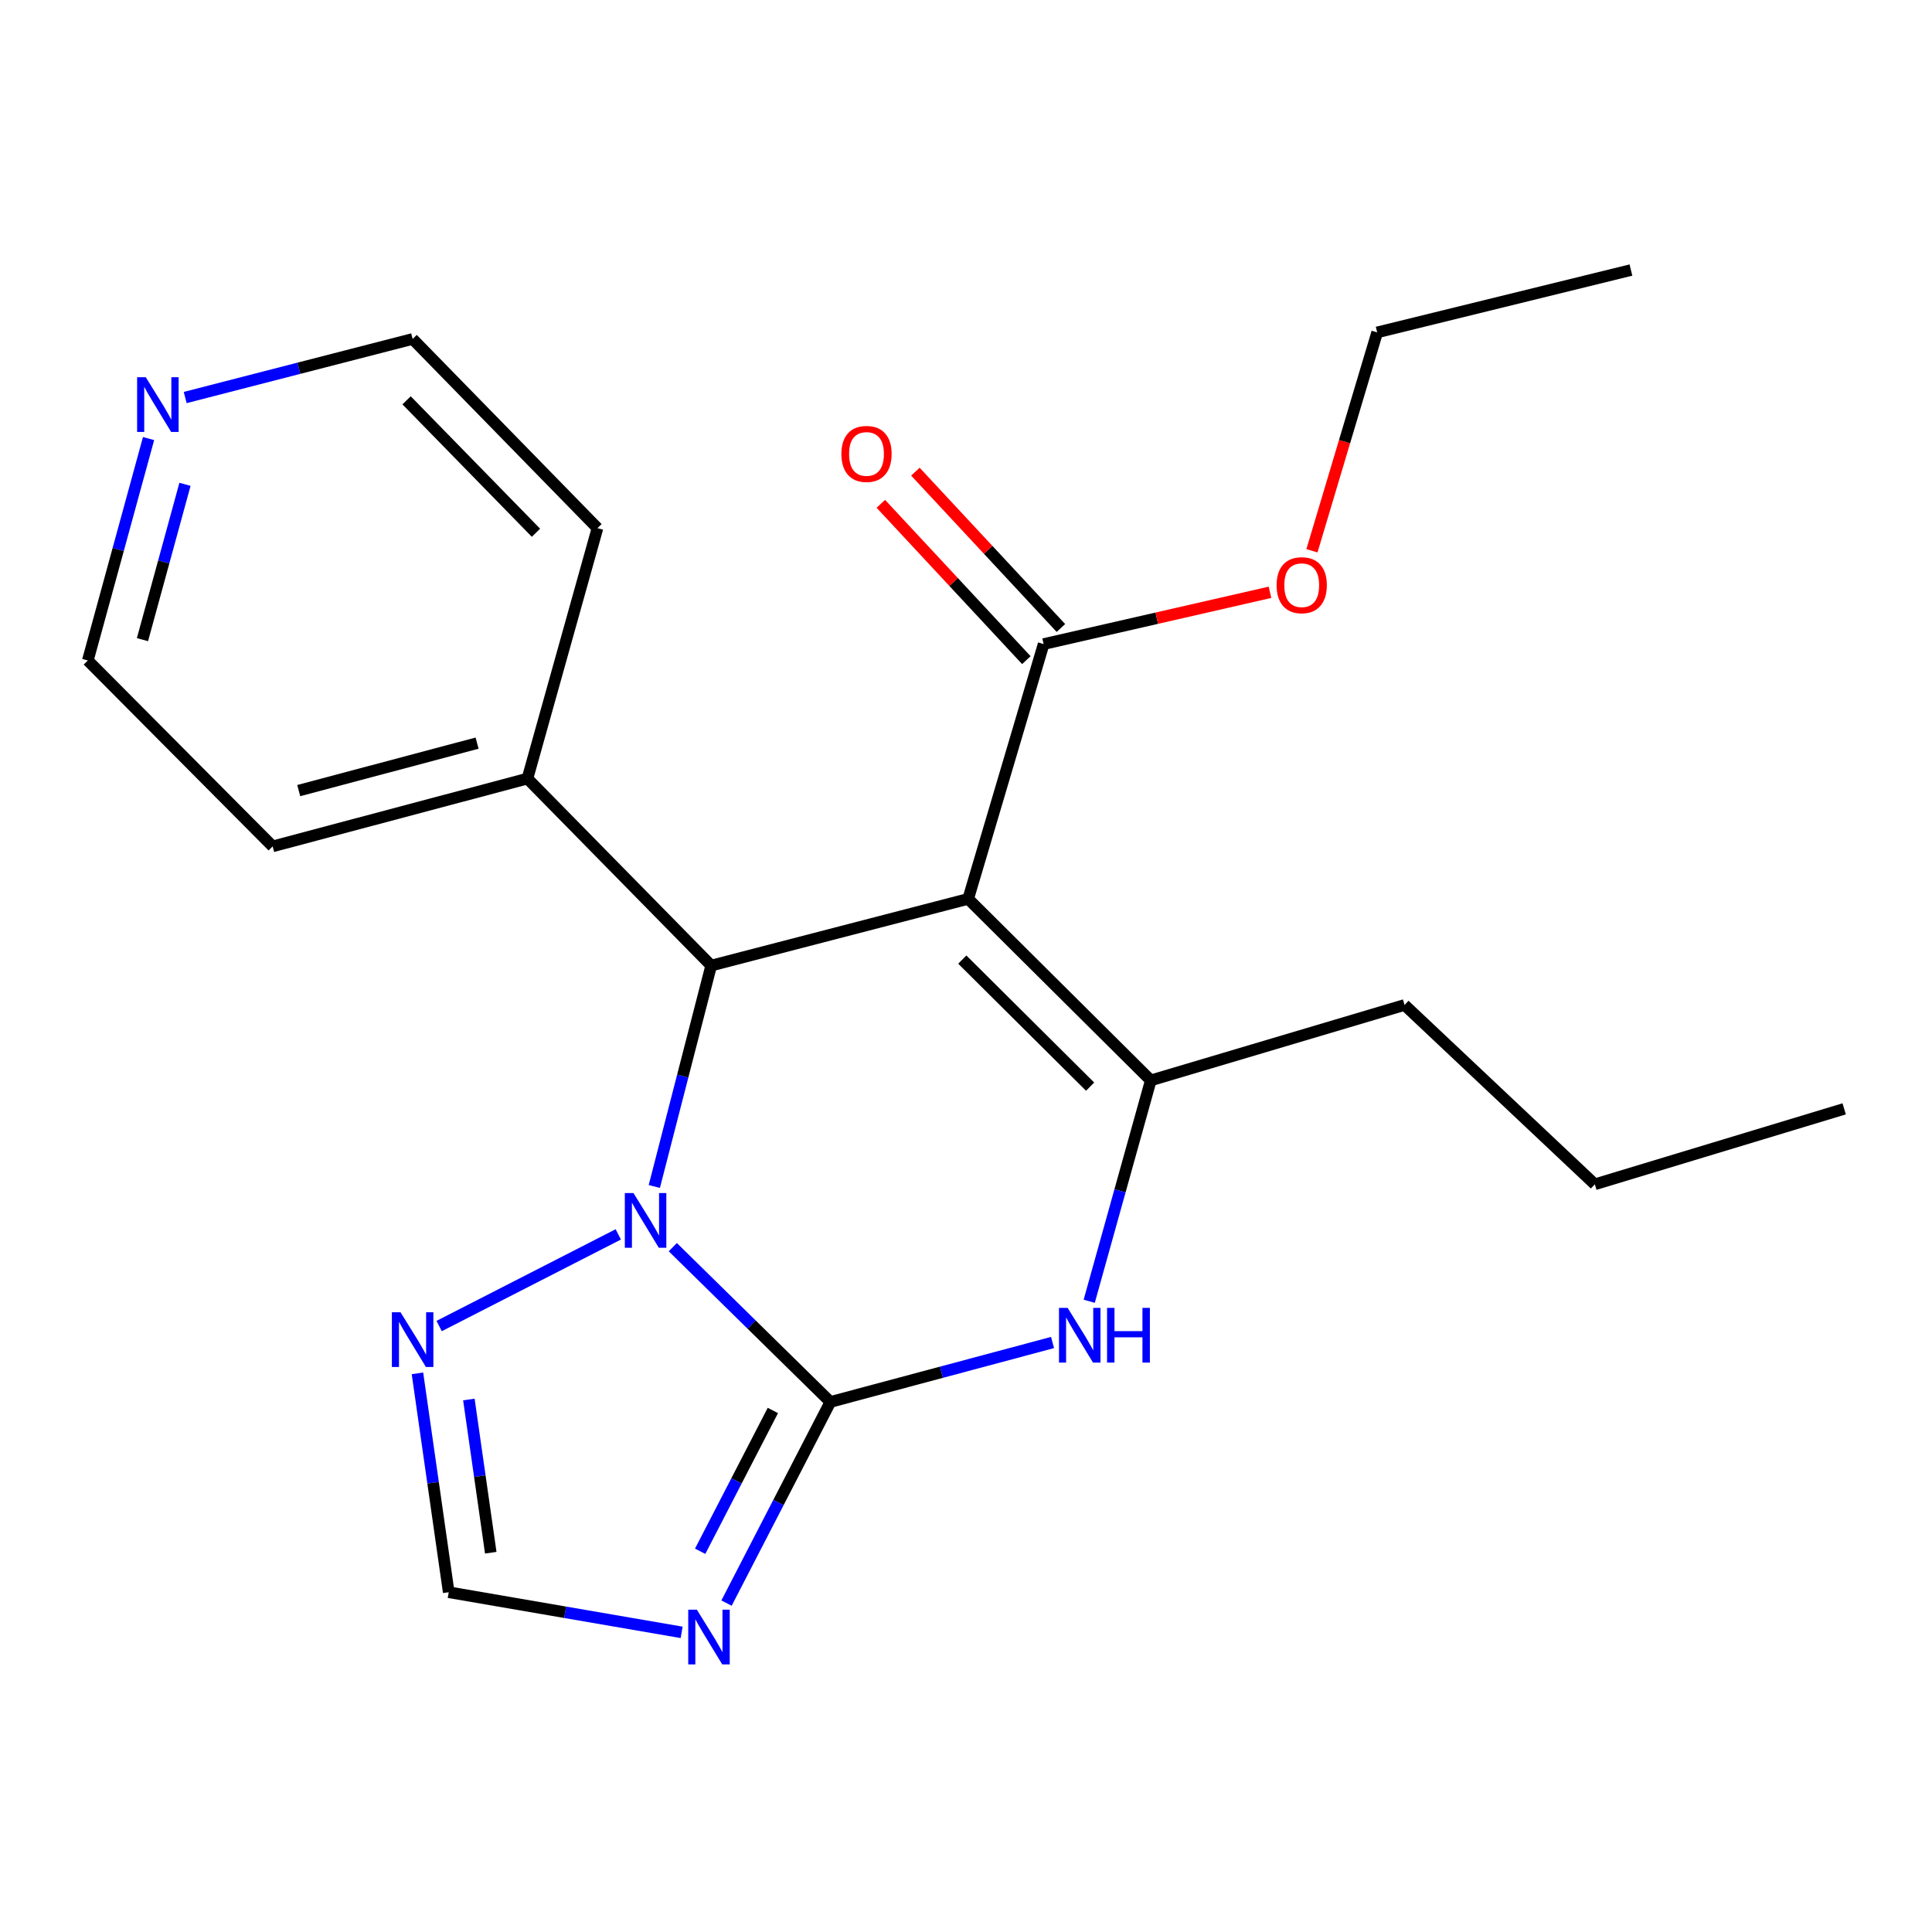 <?xml version='1.0' encoding='iso-8859-1'?>
<svg version='1.1' baseProfile='full'
              xmlns='http://www.w3.org/2000/svg'
                      xmlns:rdkit='http://www.rdkit.org/xml'
                      xmlns:xlink='http://www.w3.org/1999/xlink'
                  xml:space='preserve'
width='1000px' height='1000px' viewBox='0 0 1000 1000'>
<!-- END OF HEADER -->
<rect style='opacity:1.0;fill:#FFFFFF;stroke:none' width='1000' height='1000' x='0' y='0'> </rect>
<path class='bond-1' d='M 429.806,725.649 L 389.022,685.588' style='fill:none;fill-rule:evenodd;stroke:#000000;stroke-width:6px;stroke-linecap:butt;stroke-linejoin:miter;stroke-opacity:1' />
<path class='bond-1' d='M 389.022,685.588 L 348.238,645.527' style='fill:none;fill-rule:evenodd;stroke:#0000FF;stroke-width:6px;stroke-linecap:butt;stroke-linejoin:miter;stroke-opacity:1' />
<path class='bond-4' d='M 429.806,725.649 L 487.299,710.265' style='fill:none;fill-rule:evenodd;stroke:#000000;stroke-width:6px;stroke-linecap:butt;stroke-linejoin:miter;stroke-opacity:1' />
<path class='bond-4' d='M 487.299,710.265 L 544.793,694.882' style='fill:none;fill-rule:evenodd;stroke:#0000FF;stroke-width:6px;stroke-linecap:butt;stroke-linejoin:miter;stroke-opacity:1' />
<path class='bond-5' d='M 429.806,725.649 L 402.927,777.705' style='fill:none;fill-rule:evenodd;stroke:#000000;stroke-width:6px;stroke-linecap:butt;stroke-linejoin:miter;stroke-opacity:1' />
<path class='bond-5' d='M 402.927,777.705 L 376.048,829.761' style='fill:none;fill-rule:evenodd;stroke:#0000FF;stroke-width:6px;stroke-linecap:butt;stroke-linejoin:miter;stroke-opacity:1' />
<path class='bond-5' d='M 400.031,730.055 L 381.216,766.494' style='fill:none;fill-rule:evenodd;stroke:#000000;stroke-width:6px;stroke-linecap:butt;stroke-linejoin:miter;stroke-opacity:1' />
<path class='bond-5' d='M 381.216,766.494 L 362.401,802.934' style='fill:none;fill-rule:evenodd;stroke:#0000FF;stroke-width:6px;stroke-linecap:butt;stroke-linejoin:miter;stroke-opacity:1' />
<path class='bond-0' d='M 501.127,465.261 L 595.647,559.21' style='fill:none;fill-rule:evenodd;stroke:#000000;stroke-width:6px;stroke-linecap:butt;stroke-linejoin:miter;stroke-opacity:1' />
<path class='bond-0' d='M 498.079,496.683 L 564.243,562.448' style='fill:none;fill-rule:evenodd;stroke:#000000;stroke-width:6px;stroke-linecap:butt;stroke-linejoin:miter;stroke-opacity:1' />
<path class='bond-7' d='M 501.127,465.261 L 540.181,333.37' style='fill:none;fill-rule:evenodd;stroke:#000000;stroke-width:6px;stroke-linecap:butt;stroke-linejoin:miter;stroke-opacity:1' />
<path class='bond-23' d='M 501.127,465.261 L 368.109,499.781' style='fill:none;fill-rule:evenodd;stroke:#000000;stroke-width:6px;stroke-linecap:butt;stroke-linejoin:miter;stroke-opacity:1' />
<path class='bond-2' d='M 338.668,614.12 L 353.389,556.95' style='fill:none;fill-rule:evenodd;stroke:#0000FF;stroke-width:6px;stroke-linecap:butt;stroke-linejoin:miter;stroke-opacity:1' />
<path class='bond-2' d='M 353.389,556.95 L 368.109,499.781' style='fill:none;fill-rule:evenodd;stroke:#000000;stroke-width:6px;stroke-linecap:butt;stroke-linejoin:miter;stroke-opacity:1' />
<path class='bond-6' d='M 320.02,638.914 L 227.305,686.356' style='fill:none;fill-rule:evenodd;stroke:#0000FF;stroke-width:6px;stroke-linecap:butt;stroke-linejoin:miter;stroke-opacity:1' />
<path class='bond-9' d='M 368.109,499.781 L 273.006,402.994' style='fill:none;fill-rule:evenodd;stroke:#000000;stroke-width:6px;stroke-linecap:butt;stroke-linejoin:miter;stroke-opacity:1' />
<path class='bond-3' d='M 595.647,559.21 L 579.711,616.371' style='fill:none;fill-rule:evenodd;stroke:#000000;stroke-width:6px;stroke-linecap:butt;stroke-linejoin:miter;stroke-opacity:1' />
<path class='bond-3' d='M 579.711,616.371 L 563.775,673.531' style='fill:none;fill-rule:evenodd;stroke:#0000FF;stroke-width:6px;stroke-linecap:butt;stroke-linejoin:miter;stroke-opacity:1' />
<path class='bond-12' d='M 595.647,559.21 L 726.994,520.17' style='fill:none;fill-rule:evenodd;stroke:#000000;stroke-width:6px;stroke-linecap:butt;stroke-linejoin:miter;stroke-opacity:1' />
<path class='bond-8' d='M 352.811,844.905 L 292.533,834.519' style='fill:none;fill-rule:evenodd;stroke:#0000FF;stroke-width:6px;stroke-linecap:butt;stroke-linejoin:miter;stroke-opacity:1' />
<path class='bond-8' d='M 292.533,834.519 L 232.255,824.132' style='fill:none;fill-rule:evenodd;stroke:#000000;stroke-width:6px;stroke-linecap:butt;stroke-linejoin:miter;stroke-opacity:1' />
<path class='bond-22' d='M 216.071,710.844 L 224.163,767.488' style='fill:none;fill-rule:evenodd;stroke:#0000FF;stroke-width:6px;stroke-linecap:butt;stroke-linejoin:miter;stroke-opacity:1' />
<path class='bond-22' d='M 224.163,767.488 L 232.255,824.132' style='fill:none;fill-rule:evenodd;stroke:#000000;stroke-width:6px;stroke-linecap:butt;stroke-linejoin:miter;stroke-opacity:1' />
<path class='bond-22' d='M 242.687,724.381 L 248.351,764.032' style='fill:none;fill-rule:evenodd;stroke:#0000FF;stroke-width:6px;stroke-linecap:butt;stroke-linejoin:miter;stroke-opacity:1' />
<path class='bond-22' d='M 248.351,764.032 L 254.016,803.683' style='fill:none;fill-rule:evenodd;stroke:#000000;stroke-width:6px;stroke-linecap:butt;stroke-linejoin:miter;stroke-opacity:1' />
<path class='bond-10' d='M 549.123,325.046 L 511.464,284.587' style='fill:none;fill-rule:evenodd;stroke:#000000;stroke-width:6px;stroke-linecap:butt;stroke-linejoin:miter;stroke-opacity:1' />
<path class='bond-10' d='M 511.464,284.587 L 473.805,244.129' style='fill:none;fill-rule:evenodd;stroke:#FF0000;stroke-width:6px;stroke-linecap:butt;stroke-linejoin:miter;stroke-opacity:1' />
<path class='bond-10' d='M 531.238,341.694 L 493.579,301.235' style='fill:none;fill-rule:evenodd;stroke:#000000;stroke-width:6px;stroke-linecap:butt;stroke-linejoin:miter;stroke-opacity:1' />
<path class='bond-10' d='M 493.579,301.235 L 455.919,260.777' style='fill:none;fill-rule:evenodd;stroke:#FF0000;stroke-width:6px;stroke-linecap:butt;stroke-linejoin:miter;stroke-opacity:1' />
<path class='bond-13' d='M 540.181,333.37 L 598.762,319.97' style='fill:none;fill-rule:evenodd;stroke:#000000;stroke-width:6px;stroke-linecap:butt;stroke-linejoin:miter;stroke-opacity:1' />
<path class='bond-13' d='M 598.762,319.97 L 657.343,306.571' style='fill:none;fill-rule:evenodd;stroke:#FF0000;stroke-width:6px;stroke-linecap:butt;stroke-linejoin:miter;stroke-opacity:1' />
<path class='bond-16' d='M 273.006,402.994 L 309.25,273.37' style='fill:none;fill-rule:evenodd;stroke:#000000;stroke-width:6px;stroke-linecap:butt;stroke-linejoin:miter;stroke-opacity:1' />
<path class='bond-17' d='M 273.006,402.994 L 141.128,438.084' style='fill:none;fill-rule:evenodd;stroke:#000000;stroke-width:6px;stroke-linecap:butt;stroke-linejoin:miter;stroke-opacity:1' />
<path class='bond-17' d='M 246.941,384.645 L 154.627,409.208' style='fill:none;fill-rule:evenodd;stroke:#000000;stroke-width:6px;stroke-linecap:butt;stroke-linejoin:miter;stroke-opacity:1' />
<path class='bond-11' d='M 76.897,227 L 61.176,284.434' style='fill:none;fill-rule:evenodd;stroke:#0000FF;stroke-width:6px;stroke-linecap:butt;stroke-linejoin:miter;stroke-opacity:1' />
<path class='bond-11' d='M 61.176,284.434 L 45.455,341.867' style='fill:none;fill-rule:evenodd;stroke:#000000;stroke-width:6px;stroke-linecap:butt;stroke-linejoin:miter;stroke-opacity:1' />
<path class='bond-11' d='M 95.748,250.681 L 84.743,290.885' style='fill:none;fill-rule:evenodd;stroke:#0000FF;stroke-width:6px;stroke-linecap:butt;stroke-linejoin:miter;stroke-opacity:1' />
<path class='bond-11' d='M 84.743,290.885 L 73.738,331.088' style='fill:none;fill-rule:evenodd;stroke:#000000;stroke-width:6px;stroke-linecap:butt;stroke-linejoin:miter;stroke-opacity:1' />
<path class='bond-24' d='M 95.856,205.763 L 154.716,190.603' style='fill:none;fill-rule:evenodd;stroke:#0000FF;stroke-width:6px;stroke-linecap:butt;stroke-linejoin:miter;stroke-opacity:1' />
<path class='bond-24' d='M 154.716,190.603 L 213.576,175.443' style='fill:none;fill-rule:evenodd;stroke:#000000;stroke-width:6px;stroke-linecap:butt;stroke-linejoin:miter;stroke-opacity:1' />
<path class='bond-19' d='M 726.994,520.17 L 825.478,612.993' style='fill:none;fill-rule:evenodd;stroke:#000000;stroke-width:6px;stroke-linecap:butt;stroke-linejoin:miter;stroke-opacity:1' />
<path class='bond-18' d='M 679.064,285.082 L 695.943,228.565' style='fill:none;fill-rule:evenodd;stroke:#FF0000;stroke-width:6px;stroke-linecap:butt;stroke-linejoin:miter;stroke-opacity:1' />
<path class='bond-18' d='M 695.943,228.565 L 712.823,172.049' style='fill:none;fill-rule:evenodd;stroke:#000000;stroke-width:6px;stroke-linecap:butt;stroke-linejoin:miter;stroke-opacity:1' />
<path class='bond-14' d='M 213.576,175.443 L 309.25,273.37' style='fill:none;fill-rule:evenodd;stroke:#000000;stroke-width:6px;stroke-linecap:butt;stroke-linejoin:miter;stroke-opacity:1' />
<path class='bond-14' d='M 210.449,207.207 L 277.421,275.756' style='fill:none;fill-rule:evenodd;stroke:#000000;stroke-width:6px;stroke-linecap:butt;stroke-linejoin:miter;stroke-opacity:1' />
<path class='bond-15' d='M 45.455,341.867 L 141.128,438.084' style='fill:none;fill-rule:evenodd;stroke:#000000;stroke-width:6px;stroke-linecap:butt;stroke-linejoin:miter;stroke-opacity:1' />
<path class='bond-20' d='M 712.823,172.049 L 844.17,139.782' style='fill:none;fill-rule:evenodd;stroke:#000000;stroke-width:6px;stroke-linecap:butt;stroke-linejoin:miter;stroke-opacity:1' />
<path class='bond-21' d='M 825.478,612.993 L 954.545,573.939' style='fill:none;fill-rule:evenodd;stroke:#000000;stroke-width:6px;stroke-linecap:butt;stroke-linejoin:miter;stroke-opacity:1' />
<path  class='atom-2' d='M 327.886 617.525
L 337.166 632.525
Q 338.086 634.005, 339.566 636.685
Q 341.046 639.365, 341.126 639.525
L 341.126 617.525
L 344.886 617.525
L 344.886 645.845
L 341.006 645.845
L 331.046 629.445
Q 329.886 627.525, 328.646 625.325
Q 327.446 623.125, 327.086 622.445
L 327.086 645.845
L 323.406 645.845
L 323.406 617.525
L 327.886 617.525
' fill='#0000FF'/>
<path  class='atom-5' d='M 552.613 676.955
L 561.893 691.955
Q 562.813 693.435, 564.293 696.115
Q 565.773 698.795, 565.853 698.955
L 565.853 676.955
L 569.613 676.955
L 569.613 705.275
L 565.733 705.275
L 555.773 688.875
Q 554.613 686.955, 553.373 684.755
Q 552.173 682.555, 551.813 681.875
L 551.813 705.275
L 548.133 705.275
L 548.133 676.955
L 552.613 676.955
' fill='#0000FF'/>
<path  class='atom-5' d='M 573.013 676.955
L 576.853 676.955
L 576.853 688.995
L 591.333 688.995
L 591.333 676.955
L 595.173 676.955
L 595.173 705.275
L 591.333 705.275
L 591.333 692.195
L 576.853 692.195
L 576.853 705.275
L 573.013 705.275
L 573.013 676.955
' fill='#0000FF'/>
<path  class='atom-6' d='M 360.709 833.185
L 369.989 848.185
Q 370.909 849.665, 372.389 852.345
Q 373.869 855.025, 373.949 855.185
L 373.949 833.185
L 377.709 833.185
L 377.709 861.505
L 373.829 861.505
L 363.869 845.105
Q 362.709 843.185, 361.469 840.985
Q 360.269 838.785, 359.909 838.105
L 359.909 861.505
L 356.229 861.505
L 356.229 833.185
L 360.709 833.185
' fill='#0000FF'/>
<path  class='atom-7' d='M 207.316 679.222
L 216.596 694.222
Q 217.516 695.702, 218.996 698.382
Q 220.476 701.062, 220.556 701.222
L 220.556 679.222
L 224.316 679.222
L 224.316 707.542
L 220.436 707.542
L 210.476 691.142
Q 209.316 689.222, 208.076 687.022
Q 206.876 684.822, 206.516 684.142
L 206.516 707.542
L 202.836 707.542
L 202.836 679.222
L 207.316 679.222
' fill='#0000FF'/>
<path  class='atom-11' d='M 435.498 234.952
Q 435.498 228.152, 438.858 224.352
Q 442.218 220.552, 448.498 220.552
Q 454.778 220.552, 458.138 224.352
Q 461.498 228.152, 461.498 234.952
Q 461.498 241.832, 458.098 245.752
Q 454.698 249.632, 448.498 249.632
Q 442.258 249.632, 438.858 245.752
Q 435.498 241.872, 435.498 234.952
M 448.498 246.432
Q 452.818 246.432, 455.138 243.552
Q 457.498 240.632, 457.498 234.952
Q 457.498 229.392, 455.138 226.592
Q 452.818 223.752, 448.498 223.752
Q 444.178 223.752, 441.818 226.552
Q 439.498 229.352, 439.498 234.952
Q 439.498 240.672, 441.818 243.552
Q 444.178 246.432, 448.498 246.432
' fill='#FF0000'/>
<path  class='atom-12' d='M 75.452 195.247
L 84.732 210.247
Q 85.652 211.727, 87.132 214.407
Q 88.612 217.087, 88.692 217.247
L 88.692 195.247
L 92.452 195.247
L 92.452 223.567
L 88.572 223.567
L 78.612 207.167
Q 77.452 205.247, 76.212 203.047
Q 75.012 200.847, 74.652 200.167
L 74.652 223.567
L 70.972 223.567
L 70.972 195.247
L 75.452 195.247
' fill='#0000FF'/>
<path  class='atom-14' d='M 660.768 302.893
Q 660.768 296.093, 664.128 292.293
Q 667.488 288.493, 673.768 288.493
Q 680.048 288.493, 683.408 292.293
Q 686.768 296.093, 686.768 302.893
Q 686.768 309.773, 683.368 313.693
Q 679.968 317.573, 673.768 317.573
Q 667.528 317.573, 664.128 313.693
Q 660.768 309.813, 660.768 302.893
M 673.768 314.373
Q 678.088 314.373, 680.408 311.493
Q 682.768 308.573, 682.768 302.893
Q 682.768 297.333, 680.408 294.533
Q 678.088 291.693, 673.768 291.693
Q 669.448 291.693, 667.088 294.493
Q 664.768 297.293, 664.768 302.893
Q 664.768 308.613, 667.088 311.493
Q 669.448 314.373, 673.768 314.373
' fill='#FF0000'/>
</svg>
